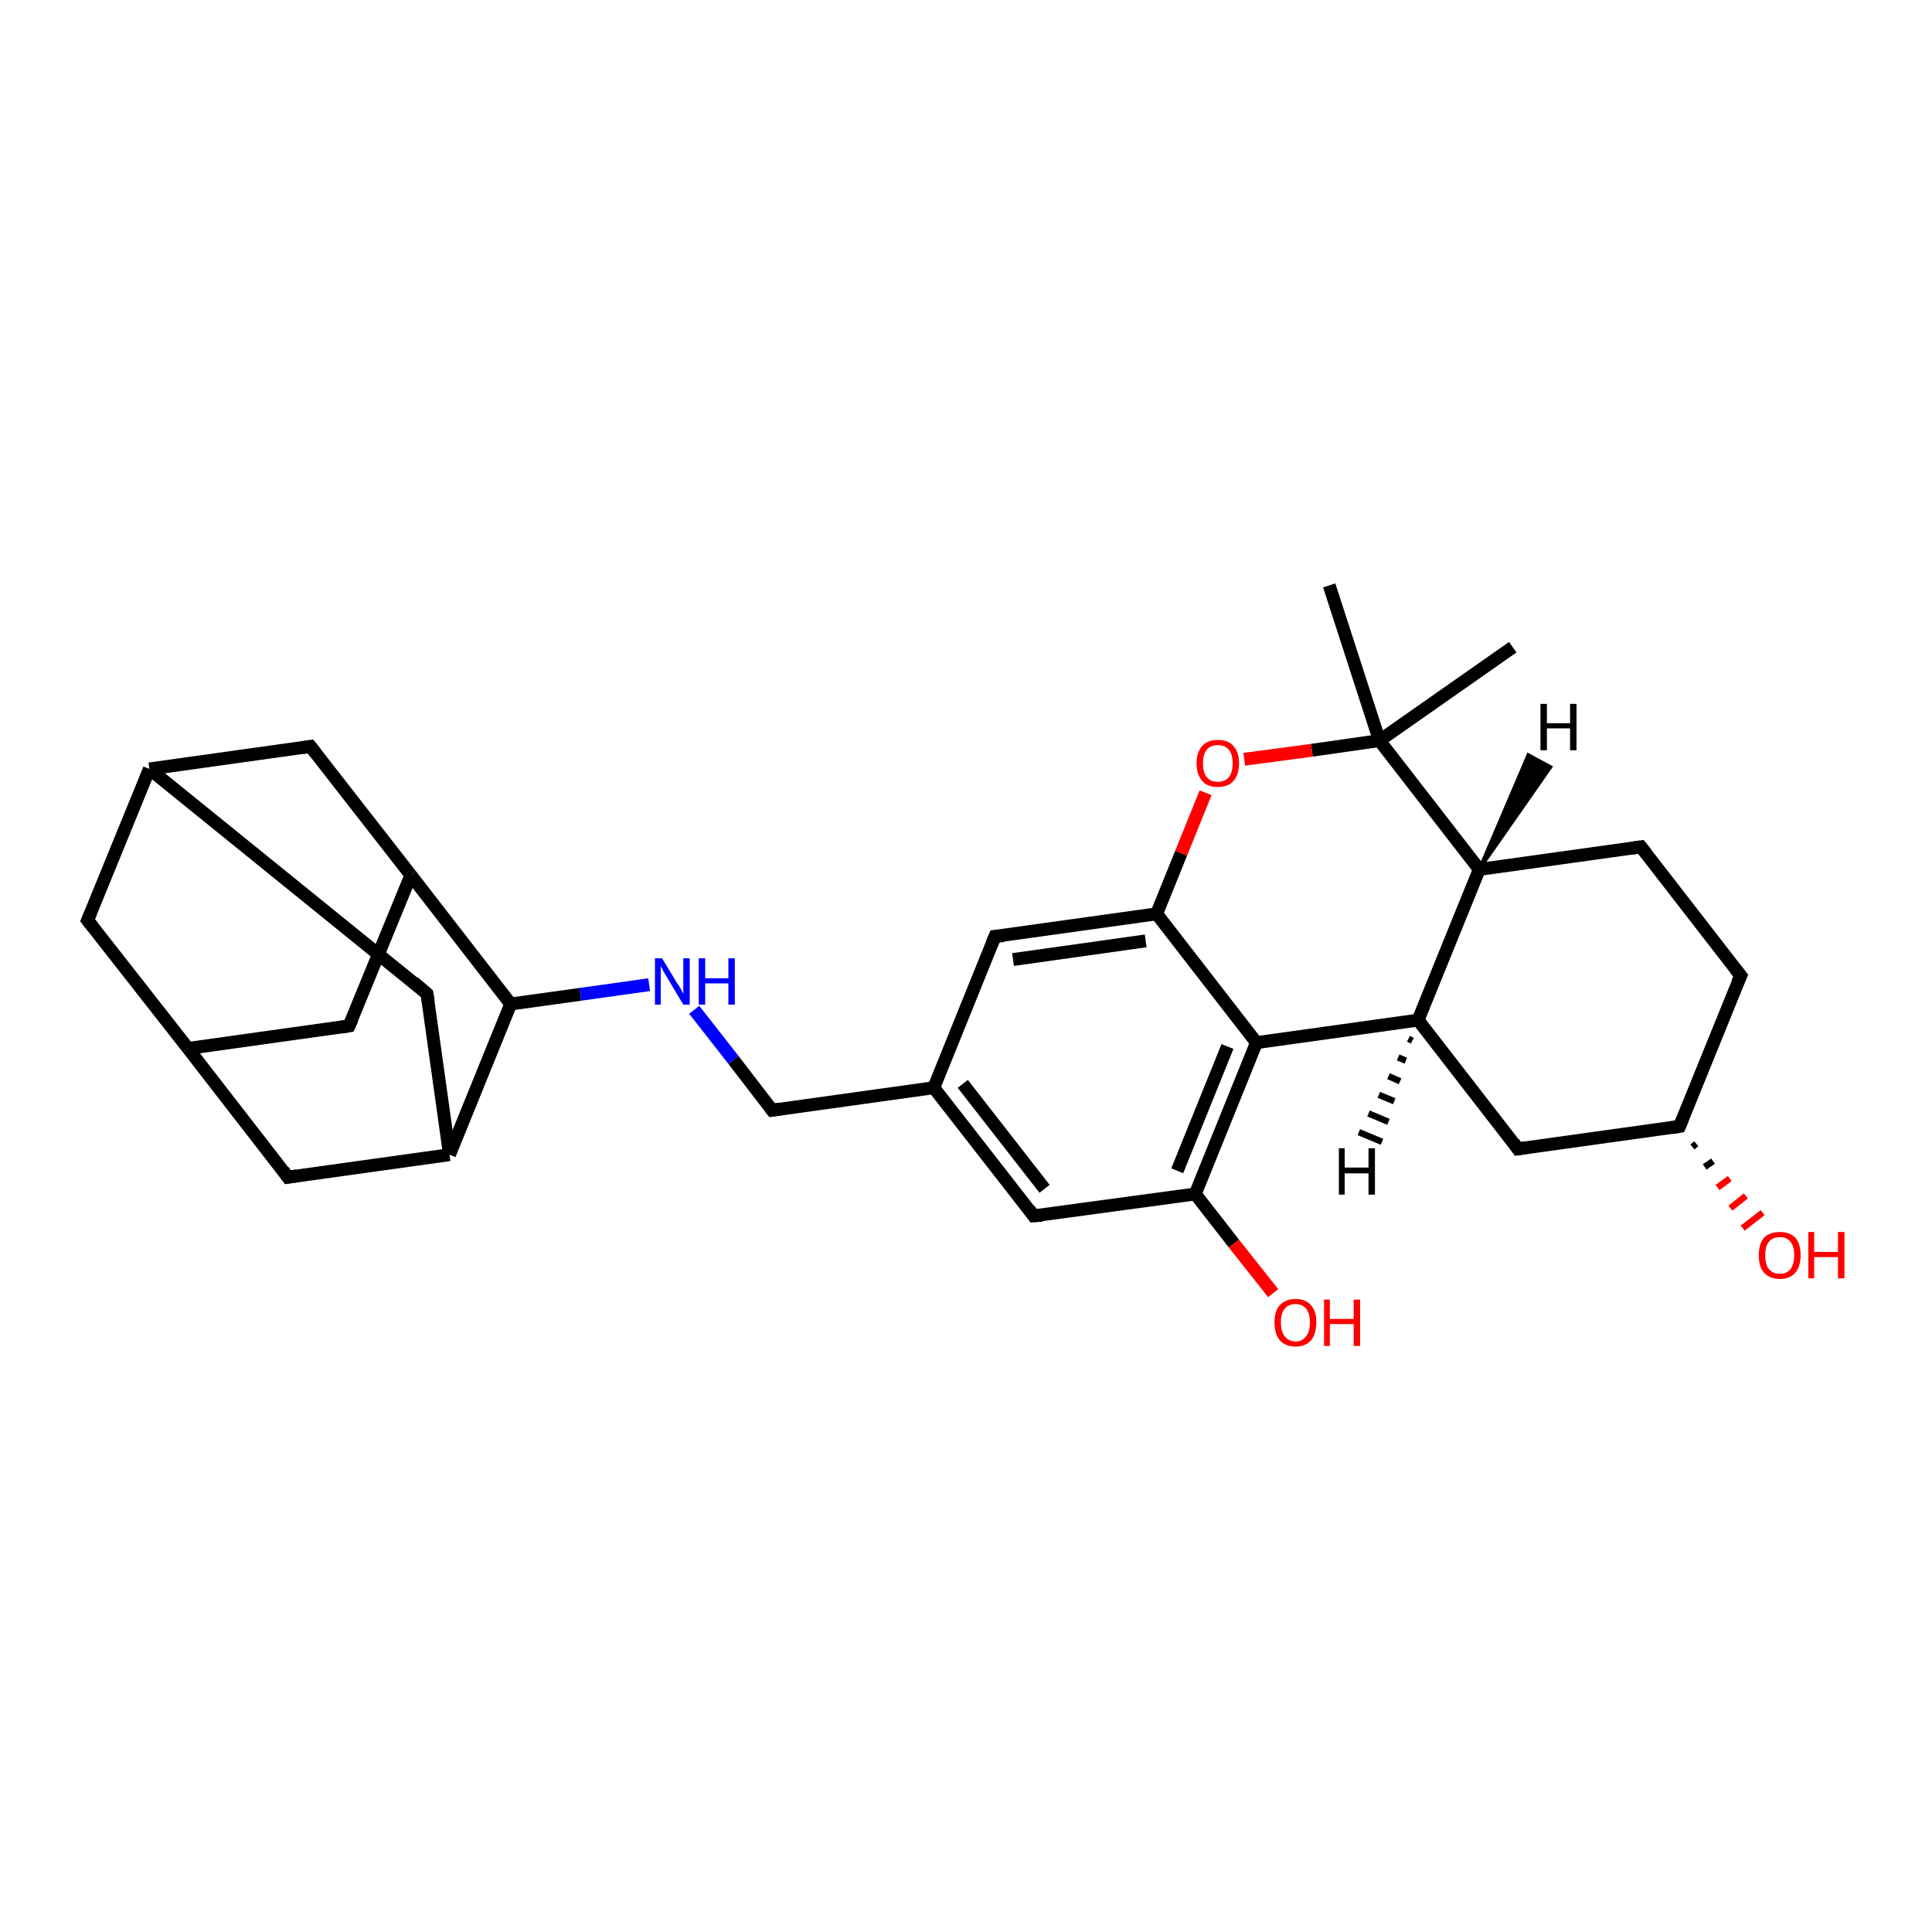 <?xml version='1.0' encoding='iso-8859-1'?>
<svg version='1.1' baseProfile='full'
              xmlns='http://www.w3.org/2000/svg'
                      xmlns:rdkit='http://www.rdkit.org/xml'
                      xmlns:xlink='http://www.w3.org/1999/xlink'
                  xml:space='preserve'
width='300px' height='300px' viewBox='0 0 300 300'>
<!-- END OF HEADER -->
<rect style='opacity:1.0;fill:#FFFFFF;stroke:none' width='300.0' height='300.0' x='0.0' y='0.0'> </rect>
<path class='bond-0 atom-0 atom-1' d='M 234.9,100.5 L 214.2,115.0' style='fill:none;fill-rule:evenodd;stroke:#000000;stroke-width:2.0px;stroke-linecap:butt;stroke-linejoin:miter;stroke-opacity:1' />
<path class='bond-1 atom-1 atom-2' d='M 214.2,115.0 L 206.4,90.9' style='fill:none;fill-rule:evenodd;stroke:#000000;stroke-width:2.0px;stroke-linecap:butt;stroke-linejoin:miter;stroke-opacity:1' />
<path class='bond-2 atom-1 atom-3' d='M 214.2,115.0 L 203.7,116.5' style='fill:none;fill-rule:evenodd;stroke:#000000;stroke-width:2.0px;stroke-linecap:butt;stroke-linejoin:miter;stroke-opacity:1' />
<path class='bond-2 atom-1 atom-3' d='M 203.7,116.5 L 193.2,117.9' style='fill:none;fill-rule:evenodd;stroke:#FF0000;stroke-width:2.0px;stroke-linecap:butt;stroke-linejoin:miter;stroke-opacity:1' />
<path class='bond-3 atom-3 atom-4' d='M 187.2,123.1 L 183.4,132.5' style='fill:none;fill-rule:evenodd;stroke:#FF0000;stroke-width:2.0px;stroke-linecap:butt;stroke-linejoin:miter;stroke-opacity:1' />
<path class='bond-3 atom-3 atom-4' d='M 183.4,132.5 L 179.6,141.9' style='fill:none;fill-rule:evenodd;stroke:#000000;stroke-width:2.0px;stroke-linecap:butt;stroke-linejoin:miter;stroke-opacity:1' />
<path class='bond-4 atom-4 atom-5' d='M 179.6,141.9 L 154.5,145.4' style='fill:none;fill-rule:evenodd;stroke:#000000;stroke-width:2.0px;stroke-linecap:butt;stroke-linejoin:miter;stroke-opacity:1' />
<path class='bond-4 atom-4 atom-5' d='M 177.9,146.1 L 157.3,149.0' style='fill:none;fill-rule:evenodd;stroke:#000000;stroke-width:2.0px;stroke-linecap:butt;stroke-linejoin:miter;stroke-opacity:1' />
<path class='bond-5 atom-5 atom-6' d='M 154.5,145.4 L 145.0,168.9' style='fill:none;fill-rule:evenodd;stroke:#000000;stroke-width:2.0px;stroke-linecap:butt;stroke-linejoin:miter;stroke-opacity:1' />
<path class='bond-6 atom-6 atom-7' d='M 145.0,168.9 L 119.9,172.4' style='fill:none;fill-rule:evenodd;stroke:#000000;stroke-width:2.0px;stroke-linecap:butt;stroke-linejoin:miter;stroke-opacity:1' />
<path class='bond-7 atom-7 atom-8' d='M 119.9,172.4 L 113.9,164.6' style='fill:none;fill-rule:evenodd;stroke:#000000;stroke-width:2.0px;stroke-linecap:butt;stroke-linejoin:miter;stroke-opacity:1' />
<path class='bond-7 atom-7 atom-8' d='M 113.9,164.6 L 107.8,156.8' style='fill:none;fill-rule:evenodd;stroke:#0000FF;stroke-width:2.0px;stroke-linecap:butt;stroke-linejoin:miter;stroke-opacity:1' />
<path class='bond-8 atom-8 atom-9' d='M 100.8,152.9 L 90.1,154.4' style='fill:none;fill-rule:evenodd;stroke:#0000FF;stroke-width:2.0px;stroke-linecap:butt;stroke-linejoin:miter;stroke-opacity:1' />
<path class='bond-8 atom-8 atom-9' d='M 90.1,154.4 L 79.3,155.9' style='fill:none;fill-rule:evenodd;stroke:#000000;stroke-width:2.0px;stroke-linecap:butt;stroke-linejoin:miter;stroke-opacity:1' />
<path class='bond-9 atom-9 atom-10' d='M 79.3,155.9 L 63.8,135.9' style='fill:none;fill-rule:evenodd;stroke:#000000;stroke-width:2.0px;stroke-linecap:butt;stroke-linejoin:miter;stroke-opacity:1' />
<path class='bond-10 atom-10 atom-11' d='M 63.8,135.9 L 54.2,159.3' style='fill:none;fill-rule:evenodd;stroke:#000000;stroke-width:2.0px;stroke-linecap:butt;stroke-linejoin:miter;stroke-opacity:1' />
<path class='bond-11 atom-11 atom-12' d='M 54.2,159.3 L 29.2,162.8' style='fill:none;fill-rule:evenodd;stroke:#000000;stroke-width:2.0px;stroke-linecap:butt;stroke-linejoin:miter;stroke-opacity:1' />
<path class='bond-12 atom-12 atom-13' d='M 29.2,162.8 L 13.6,142.9' style='fill:none;fill-rule:evenodd;stroke:#000000;stroke-width:2.0px;stroke-linecap:butt;stroke-linejoin:miter;stroke-opacity:1' />
<path class='bond-13 atom-13 atom-14' d='M 13.6,142.9 L 23.2,119.4' style='fill:none;fill-rule:evenodd;stroke:#000000;stroke-width:2.0px;stroke-linecap:butt;stroke-linejoin:miter;stroke-opacity:1' />
<path class='bond-14 atom-14 atom-15' d='M 23.2,119.4 L 48.2,115.9' style='fill:none;fill-rule:evenodd;stroke:#000000;stroke-width:2.0px;stroke-linecap:butt;stroke-linejoin:miter;stroke-opacity:1' />
<path class='bond-15 atom-14 atom-16' d='M 23.2,119.4 L 66.3,154.3' style='fill:none;fill-rule:evenodd;stroke:#000000;stroke-width:2.0px;stroke-linecap:butt;stroke-linejoin:miter;stroke-opacity:1' />
<path class='bond-16 atom-16 atom-17' d='M 66.3,154.3 L 69.8,179.3' style='fill:none;fill-rule:evenodd;stroke:#000000;stroke-width:2.0px;stroke-linecap:butt;stroke-linejoin:miter;stroke-opacity:1' />
<path class='bond-17 atom-17 atom-18' d='M 69.8,179.3 L 44.7,182.8' style='fill:none;fill-rule:evenodd;stroke:#000000;stroke-width:2.0px;stroke-linecap:butt;stroke-linejoin:miter;stroke-opacity:1' />
<path class='bond-18 atom-6 atom-19' d='M 145.0,168.9 L 160.5,188.8' style='fill:none;fill-rule:evenodd;stroke:#000000;stroke-width:2.0px;stroke-linecap:butt;stroke-linejoin:miter;stroke-opacity:1' />
<path class='bond-18 atom-6 atom-19' d='M 149.5,168.3 L 162.2,184.6' style='fill:none;fill-rule:evenodd;stroke:#000000;stroke-width:2.0px;stroke-linecap:butt;stroke-linejoin:miter;stroke-opacity:1' />
<path class='bond-19 atom-19 atom-20' d='M 160.5,188.8 L 185.6,185.4' style='fill:none;fill-rule:evenodd;stroke:#000000;stroke-width:2.0px;stroke-linecap:butt;stroke-linejoin:miter;stroke-opacity:1' />
<path class='bond-20 atom-20 atom-21' d='M 185.6,185.4 L 191.6,193.1' style='fill:none;fill-rule:evenodd;stroke:#000000;stroke-width:2.0px;stroke-linecap:butt;stroke-linejoin:miter;stroke-opacity:1' />
<path class='bond-20 atom-20 atom-21' d='M 191.6,193.1 L 197.7,200.8' style='fill:none;fill-rule:evenodd;stroke:#FF0000;stroke-width:2.0px;stroke-linecap:butt;stroke-linejoin:miter;stroke-opacity:1' />
<path class='bond-21 atom-20 atom-22' d='M 185.6,185.4 L 195.1,161.9' style='fill:none;fill-rule:evenodd;stroke:#000000;stroke-width:2.0px;stroke-linecap:butt;stroke-linejoin:miter;stroke-opacity:1' />
<path class='bond-21 atom-20 atom-22' d='M 182.8,181.8 L 190.6,162.5' style='fill:none;fill-rule:evenodd;stroke:#000000;stroke-width:2.0px;stroke-linecap:butt;stroke-linejoin:miter;stroke-opacity:1' />
<path class='bond-22 atom-22 atom-23' d='M 195.1,161.9 L 220.2,158.4' style='fill:none;fill-rule:evenodd;stroke:#000000;stroke-width:2.0px;stroke-linecap:butt;stroke-linejoin:miter;stroke-opacity:1' />
<path class='bond-23 atom-23 atom-24' d='M 220.2,158.4 L 235.7,178.4' style='fill:none;fill-rule:evenodd;stroke:#000000;stroke-width:2.0px;stroke-linecap:butt;stroke-linejoin:miter;stroke-opacity:1' />
<path class='bond-24 atom-24 atom-25' d='M 235.7,178.4 L 260.8,174.9' style='fill:none;fill-rule:evenodd;stroke:#000000;stroke-width:2.0px;stroke-linecap:butt;stroke-linejoin:miter;stroke-opacity:1' />
<path class='bond-25 atom-25 atom-26' d='M 263.4,177.6 L 262.8,178.1' style='fill:none;fill-rule:evenodd;stroke:#000000;stroke-width:1.0px;stroke-linecap:butt;stroke-linejoin:miter;stroke-opacity:1' />
<path class='bond-25 atom-25 atom-26' d='M 266.0,180.3 L 264.7,181.2' style='fill:none;fill-rule:evenodd;stroke:#000000;stroke-width:1.0px;stroke-linecap:butt;stroke-linejoin:miter;stroke-opacity:1' />
<path class='bond-25 atom-25 atom-26' d='M 268.6,183.0 L 266.7,184.4' style='fill:none;fill-rule:evenodd;stroke:#FF0000;stroke-width:1.0px;stroke-linecap:butt;stroke-linejoin:miter;stroke-opacity:1' />
<path class='bond-25 atom-25 atom-26' d='M 271.1,185.7 L 268.7,187.6' style='fill:none;fill-rule:evenodd;stroke:#FF0000;stroke-width:1.0px;stroke-linecap:butt;stroke-linejoin:miter;stroke-opacity:1' />
<path class='bond-25 atom-25 atom-26' d='M 273.7,188.3 L 270.6,190.7' style='fill:none;fill-rule:evenodd;stroke:#FF0000;stroke-width:1.0px;stroke-linecap:butt;stroke-linejoin:miter;stroke-opacity:1' />
<path class='bond-26 atom-25 atom-27' d='M 260.8,174.9 L 270.3,151.5' style='fill:none;fill-rule:evenodd;stroke:#000000;stroke-width:2.0px;stroke-linecap:butt;stroke-linejoin:miter;stroke-opacity:1' />
<path class='bond-27 atom-27 atom-28' d='M 270.3,151.5 L 254.8,131.5' style='fill:none;fill-rule:evenodd;stroke:#000000;stroke-width:2.0px;stroke-linecap:butt;stroke-linejoin:miter;stroke-opacity:1' />
<path class='bond-28 atom-28 atom-29' d='M 254.8,131.5 L 229.7,135.0' style='fill:none;fill-rule:evenodd;stroke:#000000;stroke-width:2.0px;stroke-linecap:butt;stroke-linejoin:miter;stroke-opacity:1' />
<path class='bond-29 atom-29 atom-1' d='M 229.7,135.0 L 214.2,115.0' style='fill:none;fill-rule:evenodd;stroke:#000000;stroke-width:2.0px;stroke-linecap:butt;stroke-linejoin:miter;stroke-opacity:1' />
<path class='bond-30 atom-22 atom-4' d='M 195.1,161.9 L 179.6,141.9' style='fill:none;fill-rule:evenodd;stroke:#000000;stroke-width:2.0px;stroke-linecap:butt;stroke-linejoin:miter;stroke-opacity:1' />
<path class='bond-31 atom-29 atom-23' d='M 229.7,135.0 L 220.2,158.4' style='fill:none;fill-rule:evenodd;stroke:#000000;stroke-width:2.0px;stroke-linecap:butt;stroke-linejoin:miter;stroke-opacity:1' />
<path class='bond-32 atom-17 atom-9' d='M 69.8,179.3 L 79.3,155.9' style='fill:none;fill-rule:evenodd;stroke:#000000;stroke-width:2.0px;stroke-linecap:butt;stroke-linejoin:miter;stroke-opacity:1' />
<path class='bond-33 atom-15 atom-10' d='M 48.2,115.9 L 63.8,135.9' style='fill:none;fill-rule:evenodd;stroke:#000000;stroke-width:2.0px;stroke-linecap:butt;stroke-linejoin:miter;stroke-opacity:1' />
<path class='bond-34 atom-18 atom-12' d='M 44.7,182.8 L 29.2,162.8' style='fill:none;fill-rule:evenodd;stroke:#000000;stroke-width:2.0px;stroke-linecap:butt;stroke-linejoin:miter;stroke-opacity:1' />
<path class='bond-35 atom-23 atom-30' d='M 219.3,161.6 L 218.7,161.3' style='fill:none;fill-rule:evenodd;stroke:#000000;stroke-width:1.0px;stroke-linecap:butt;stroke-linejoin:miter;stroke-opacity:1' />
<path class='bond-35 atom-23 atom-30' d='M 218.3,164.7 L 217.1,164.2' style='fill:none;fill-rule:evenodd;stroke:#000000;stroke-width:1.0px;stroke-linecap:butt;stroke-linejoin:miter;stroke-opacity:1' />
<path class='bond-35 atom-23 atom-30' d='M 217.4,167.9 L 215.6,167.1' style='fill:none;fill-rule:evenodd;stroke:#000000;stroke-width:1.0px;stroke-linecap:butt;stroke-linejoin:miter;stroke-opacity:1' />
<path class='bond-35 atom-23 atom-30' d='M 216.5,171.0 L 214.1,170.0' style='fill:none;fill-rule:evenodd;stroke:#000000;stroke-width:1.0px;stroke-linecap:butt;stroke-linejoin:miter;stroke-opacity:1' />
<path class='bond-35 atom-23 atom-30' d='M 215.6,174.2 L 212.5,172.9' style='fill:none;fill-rule:evenodd;stroke:#000000;stroke-width:1.0px;stroke-linecap:butt;stroke-linejoin:miter;stroke-opacity:1' />
<path class='bond-35 atom-23 atom-30' d='M 214.6,177.3 L 211.0,175.8' style='fill:none;fill-rule:evenodd;stroke:#000000;stroke-width:1.0px;stroke-linecap:butt;stroke-linejoin:miter;stroke-opacity:1' />
<path class='bond-36 atom-29 atom-31' d='M 229.7,135.0 L 237.3,117.2 L 240.8,119.1 Z' style='fill:#000000;fill-rule:evenodd;fill-opacity:1;stroke:#000000;stroke-width:0.5px;stroke-linecap:butt;stroke-linejoin:miter;stroke-opacity:1;' />
<path d='M 155.8,145.3 L 154.5,145.4 L 154.0,146.6' style='fill:none;stroke:#000000;stroke-width:2.0px;stroke-linecap:butt;stroke-linejoin:miter;stroke-opacity:1;' />
<path d='M 121.2,172.2 L 119.9,172.4 L 119.6,172.0' style='fill:none;stroke:#000000;stroke-width:2.0px;stroke-linecap:butt;stroke-linejoin:miter;stroke-opacity:1;' />
<path d='M 54.7,158.2 L 54.2,159.3 L 53.0,159.5' style='fill:none;stroke:#000000;stroke-width:2.0px;stroke-linecap:butt;stroke-linejoin:miter;stroke-opacity:1;' />
<path d='M 14.4,143.9 L 13.6,142.9 L 14.1,141.7' style='fill:none;stroke:#000000;stroke-width:2.0px;stroke-linecap:butt;stroke-linejoin:miter;stroke-opacity:1;' />
<path d='M 47.0,116.1 L 48.2,115.9 L 49.0,116.9' style='fill:none;stroke:#000000;stroke-width:2.0px;stroke-linecap:butt;stroke-linejoin:miter;stroke-opacity:1;' />
<path d='M 64.2,152.5 L 66.3,154.3 L 66.5,155.5' style='fill:none;stroke:#000000;stroke-width:2.0px;stroke-linecap:butt;stroke-linejoin:miter;stroke-opacity:1;' />
<path d='M 46.0,182.6 L 44.7,182.8 L 44.0,181.8' style='fill:none;stroke:#000000;stroke-width:2.0px;stroke-linecap:butt;stroke-linejoin:miter;stroke-opacity:1;' />
<path d='M 159.8,187.8 L 160.5,188.8 L 161.8,188.7' style='fill:none;stroke:#000000;stroke-width:2.0px;stroke-linecap:butt;stroke-linejoin:miter;stroke-opacity:1;' />
<path d='M 235.0,177.4 L 235.7,178.4 L 237.0,178.2' style='fill:none;stroke:#000000;stroke-width:2.0px;stroke-linecap:butt;stroke-linejoin:miter;stroke-opacity:1;' />
<path d='M 259.6,175.1 L 260.8,174.9 L 261.3,173.7' style='fill:none;stroke:#000000;stroke-width:2.0px;stroke-linecap:butt;stroke-linejoin:miter;stroke-opacity:1;' />
<path d='M 269.8,152.6 L 270.3,151.5 L 269.5,150.5' style='fill:none;stroke:#000000;stroke-width:2.0px;stroke-linecap:butt;stroke-linejoin:miter;stroke-opacity:1;' />
<path d='M 255.6,132.5 L 254.8,131.5 L 253.5,131.7' style='fill:none;stroke:#000000;stroke-width:2.0px;stroke-linecap:butt;stroke-linejoin:miter;stroke-opacity:1;' />
<path class='atom-3' d='M 185.8 118.5
Q 185.8 116.8, 186.7 115.8
Q 187.5 114.9, 189.1 114.9
Q 190.7 114.9, 191.5 115.8
Q 192.4 116.8, 192.4 118.5
Q 192.4 120.3, 191.5 121.3
Q 190.7 122.2, 189.1 122.2
Q 187.5 122.2, 186.7 121.3
Q 185.8 120.3, 185.8 118.5
M 189.1 121.4
Q 190.2 121.4, 190.8 120.7
Q 191.4 120.0, 191.4 118.5
Q 191.4 117.1, 190.8 116.4
Q 190.2 115.7, 189.1 115.7
Q 188.0 115.7, 187.4 116.4
Q 186.8 117.1, 186.8 118.5
Q 186.8 120.0, 187.4 120.7
Q 188.0 121.4, 189.1 121.4
' fill='#FF0000'/>
<path class='atom-8' d='M 102.8 148.8
L 105.1 152.6
Q 105.4 153.0, 105.8 153.7
Q 106.1 154.3, 106.1 154.4
L 106.1 148.8
L 107.1 148.8
L 107.1 156.0
L 106.1 156.0
L 103.6 151.8
Q 103.3 151.3, 103.0 150.8
Q 102.7 150.2, 102.6 150.0
L 102.6 156.0
L 101.7 156.0
L 101.7 148.8
L 102.8 148.8
' fill='#0000FF'/>
<path class='atom-8' d='M 108.5 148.8
L 109.5 148.8
L 109.5 151.9
L 113.1 151.9
L 113.1 148.8
L 114.1 148.8
L 114.1 156.0
L 113.1 156.0
L 113.1 152.7
L 109.5 152.7
L 109.5 156.0
L 108.5 156.0
L 108.5 148.8
' fill='#0000FF'/>
<path class='atom-21' d='M 197.9 205.3
Q 197.9 203.6, 198.7 202.7
Q 199.6 201.7, 201.2 201.7
Q 202.7 201.7, 203.6 202.7
Q 204.4 203.6, 204.4 205.3
Q 204.4 207.1, 203.6 208.1
Q 202.7 209.1, 201.2 209.1
Q 199.6 209.1, 198.7 208.1
Q 197.9 207.1, 197.9 205.3
M 201.2 208.3
Q 202.2 208.3, 202.8 207.5
Q 203.4 206.8, 203.4 205.3
Q 203.4 203.9, 202.8 203.2
Q 202.2 202.5, 201.2 202.5
Q 200.1 202.5, 199.5 203.2
Q 198.9 203.9, 198.9 205.3
Q 198.9 206.8, 199.5 207.5
Q 200.1 208.3, 201.2 208.3
' fill='#FF0000'/>
<path class='atom-21' d='M 205.6 201.8
L 206.5 201.8
L 206.5 204.8
L 210.2 204.8
L 210.2 201.8
L 211.2 201.8
L 211.2 209.0
L 210.2 209.0
L 210.2 205.6
L 206.5 205.6
L 206.5 209.0
L 205.6 209.0
L 205.6 201.8
' fill='#FF0000'/>
<path class='atom-26' d='M 273.1 194.9
Q 273.1 193.2, 273.9 192.2
Q 274.8 191.3, 276.4 191.3
Q 277.9 191.3, 278.8 192.2
Q 279.6 193.2, 279.6 194.9
Q 279.6 196.6, 278.8 197.6
Q 277.9 198.6, 276.4 198.6
Q 274.8 198.6, 273.9 197.6
Q 273.1 196.7, 273.1 194.9
M 276.4 197.8
Q 277.4 197.8, 278.0 197.1
Q 278.6 196.3, 278.6 194.9
Q 278.6 193.5, 278.0 192.8
Q 277.4 192.1, 276.4 192.1
Q 275.3 192.1, 274.7 192.8
Q 274.1 193.5, 274.1 194.9
Q 274.1 196.4, 274.7 197.1
Q 275.3 197.8, 276.4 197.8
' fill='#FF0000'/>
<path class='atom-26' d='M 280.8 191.3
L 281.7 191.3
L 281.7 194.4
L 285.4 194.4
L 285.4 191.3
L 286.4 191.3
L 286.4 198.5
L 285.4 198.5
L 285.4 195.2
L 281.7 195.2
L 281.7 198.5
L 280.8 198.5
L 280.8 191.3
' fill='#FF0000'/>
<path class='atom-30' d='M 207.9 178.3
L 208.8 178.3
L 208.8 181.3
L 212.5 181.3
L 212.5 178.3
L 213.5 178.3
L 213.5 185.5
L 212.5 185.5
L 212.5 182.2
L 208.8 182.2
L 208.8 185.5
L 207.9 185.5
L 207.9 178.3
' fill='#000000'/>
<path class='atom-31' d='M 239.2 109.3
L 240.2 109.3
L 240.2 112.3
L 243.8 112.3
L 243.8 109.3
L 244.8 109.3
L 244.8 116.5
L 243.8 116.5
L 243.8 113.1
L 240.2 113.1
L 240.2 116.5
L 239.2 116.5
L 239.2 109.3
' fill='#000000'/>
</svg>
